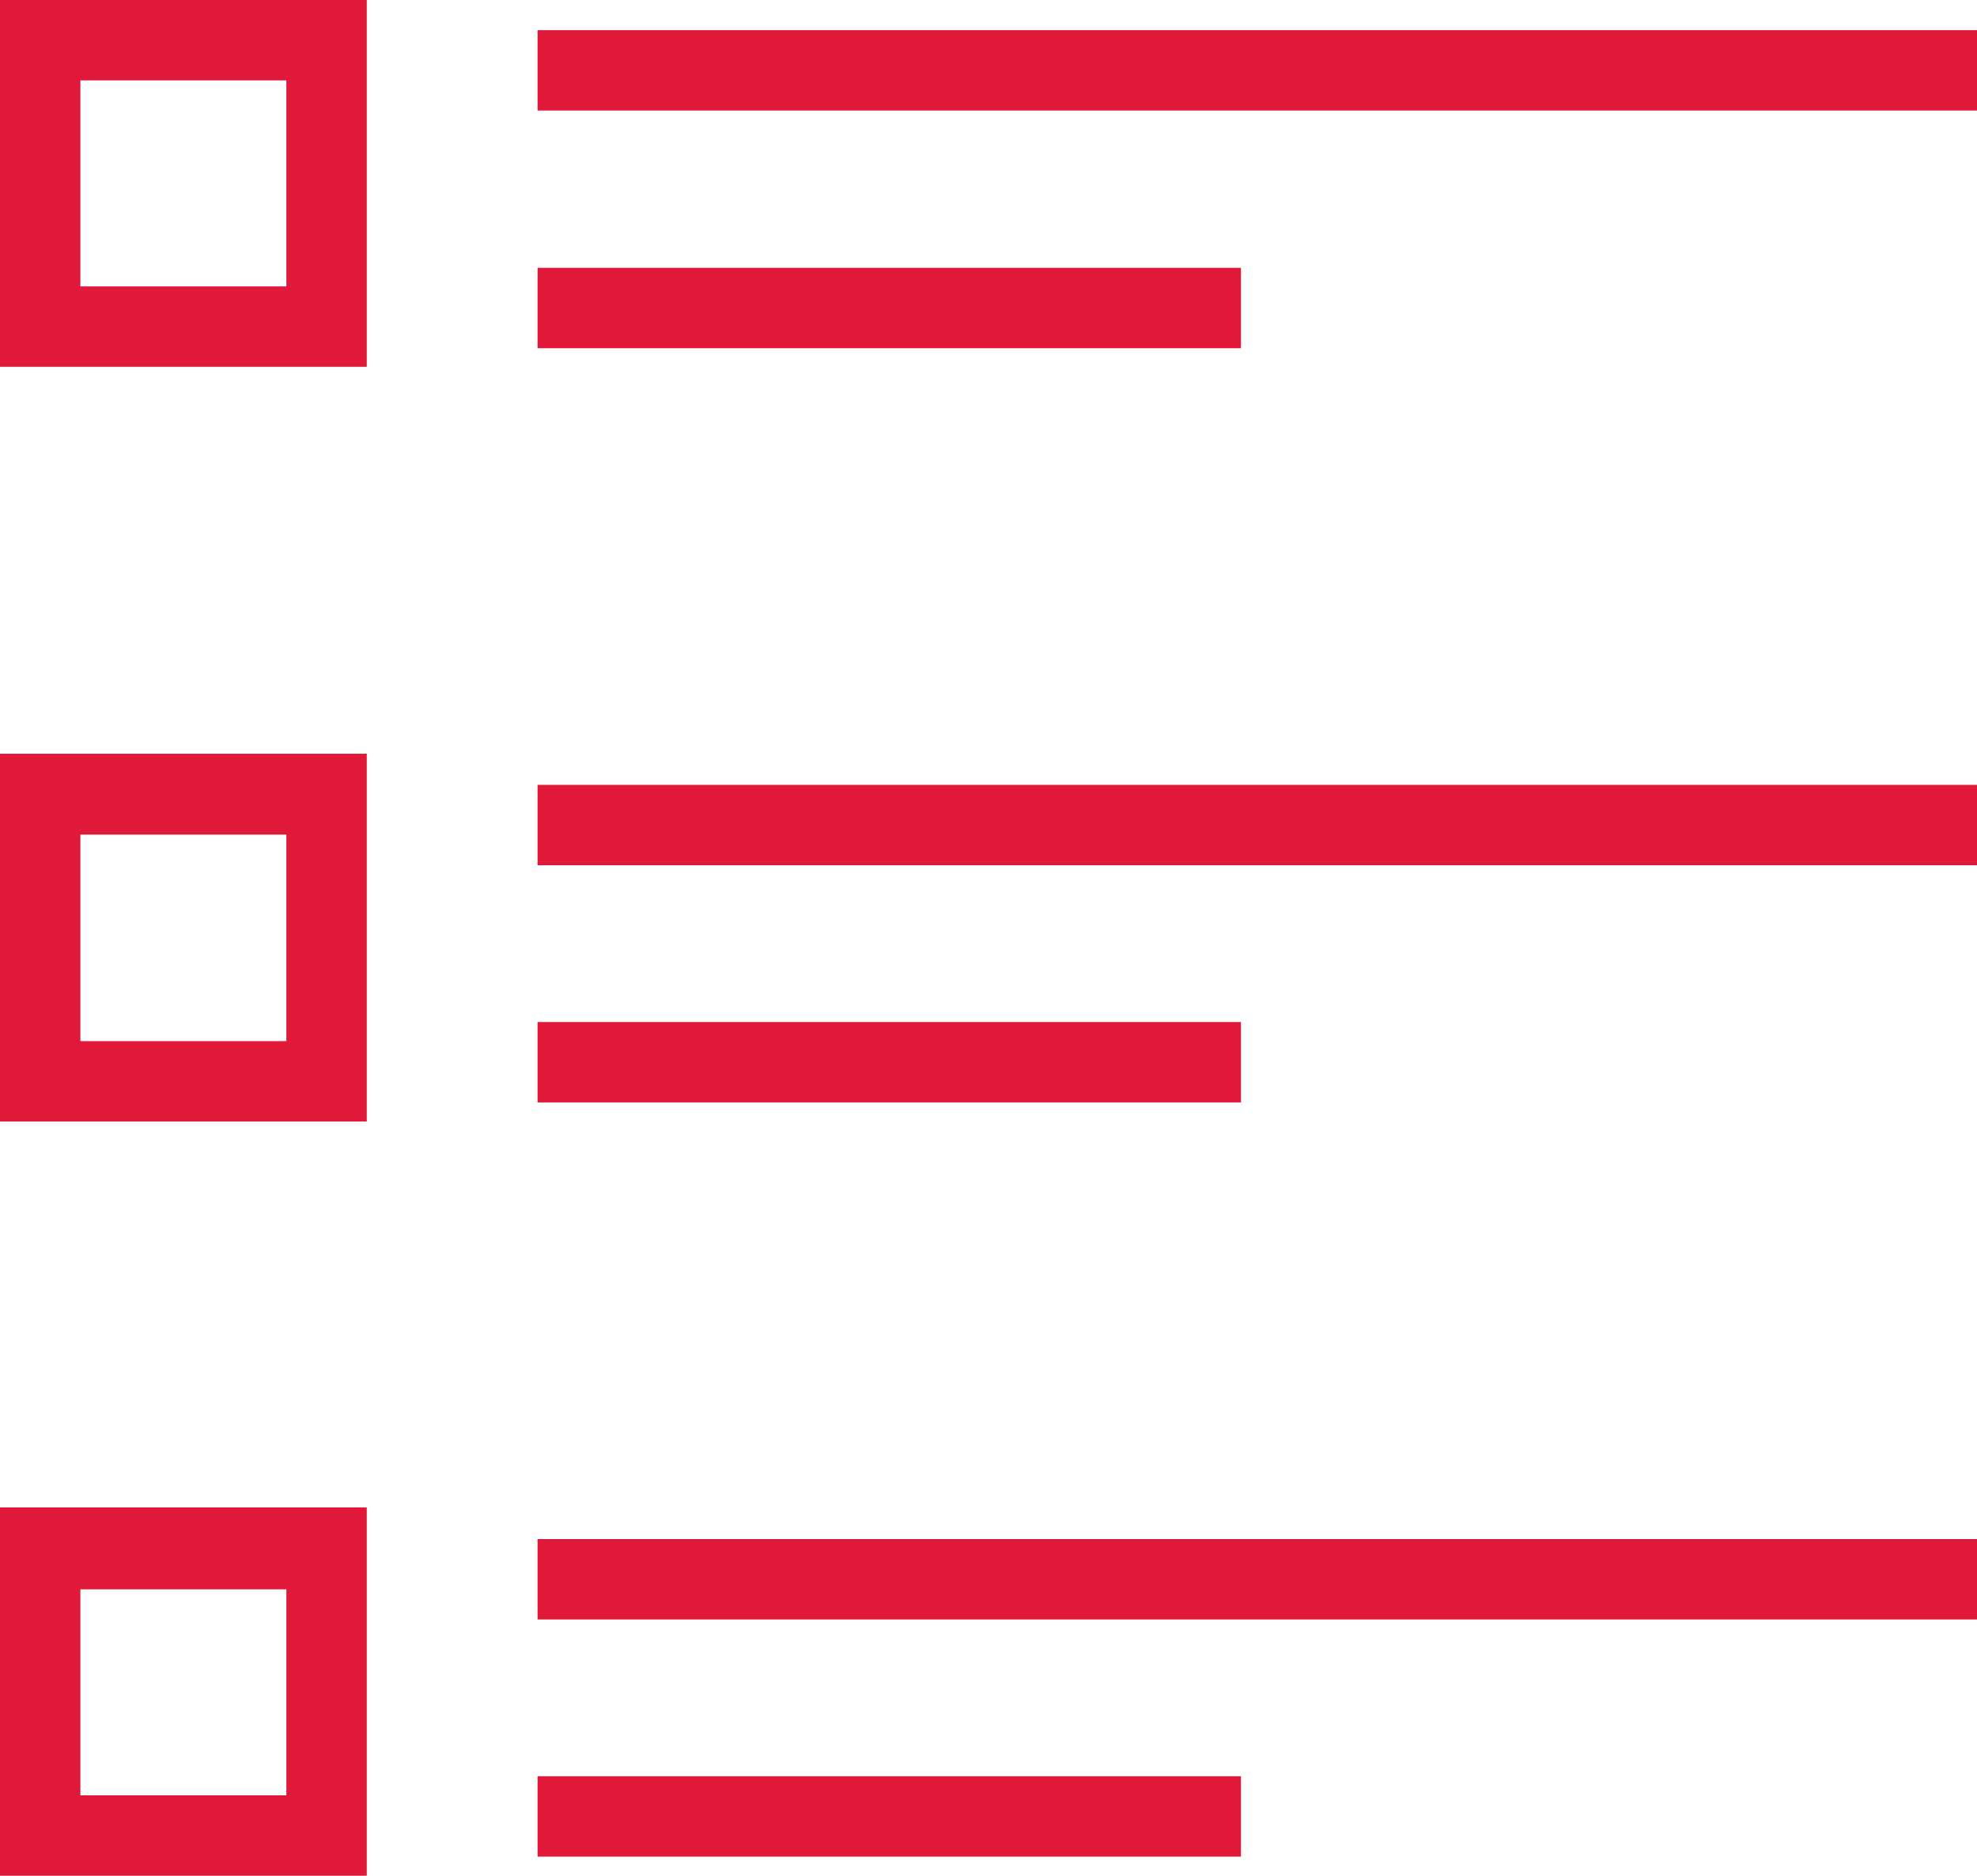 <svg xmlns="http://www.w3.org/2000/svg" viewBox="0 0 39.35 37.33"><defs><style>.cls-1{fill:#e01839;}</style></defs><title>Ресурс 62</title><g id="Слой_2" data-name="Слой 2"><g id="Слой_1-2" data-name="Слой 1"><rect class="cls-1" x="10.7" y="0.6" width="28.65" height="1.6"/><rect class="cls-1" x="10.7" y="5.33" width="14" height="1.6"/><path class="cls-1" d="M0,7.3H7.3V0H0ZM1.6,1.6H5.7V5.7H1.6Z"/><rect class="cls-1" x="10.7" y="15.62" width="28.65" height="1.6"/><rect class="cls-1" x="10.7" y="20.34" width="14" height="1.6"/><path class="cls-1" d="M0,22.32H7.3V15H0Zm1.6-5.71H5.7v4.11H1.6Z"/><rect class="cls-1" x="10.7" y="30.63" width="28.65" height="1.6"/><rect class="cls-1" x="10.7" y="35.35" width="14" height="1.6"/><path class="cls-1" d="M0,37.33H7.3V30H0Zm1.6-5.7H5.7v4.1H1.6Z"/></g></g></svg>